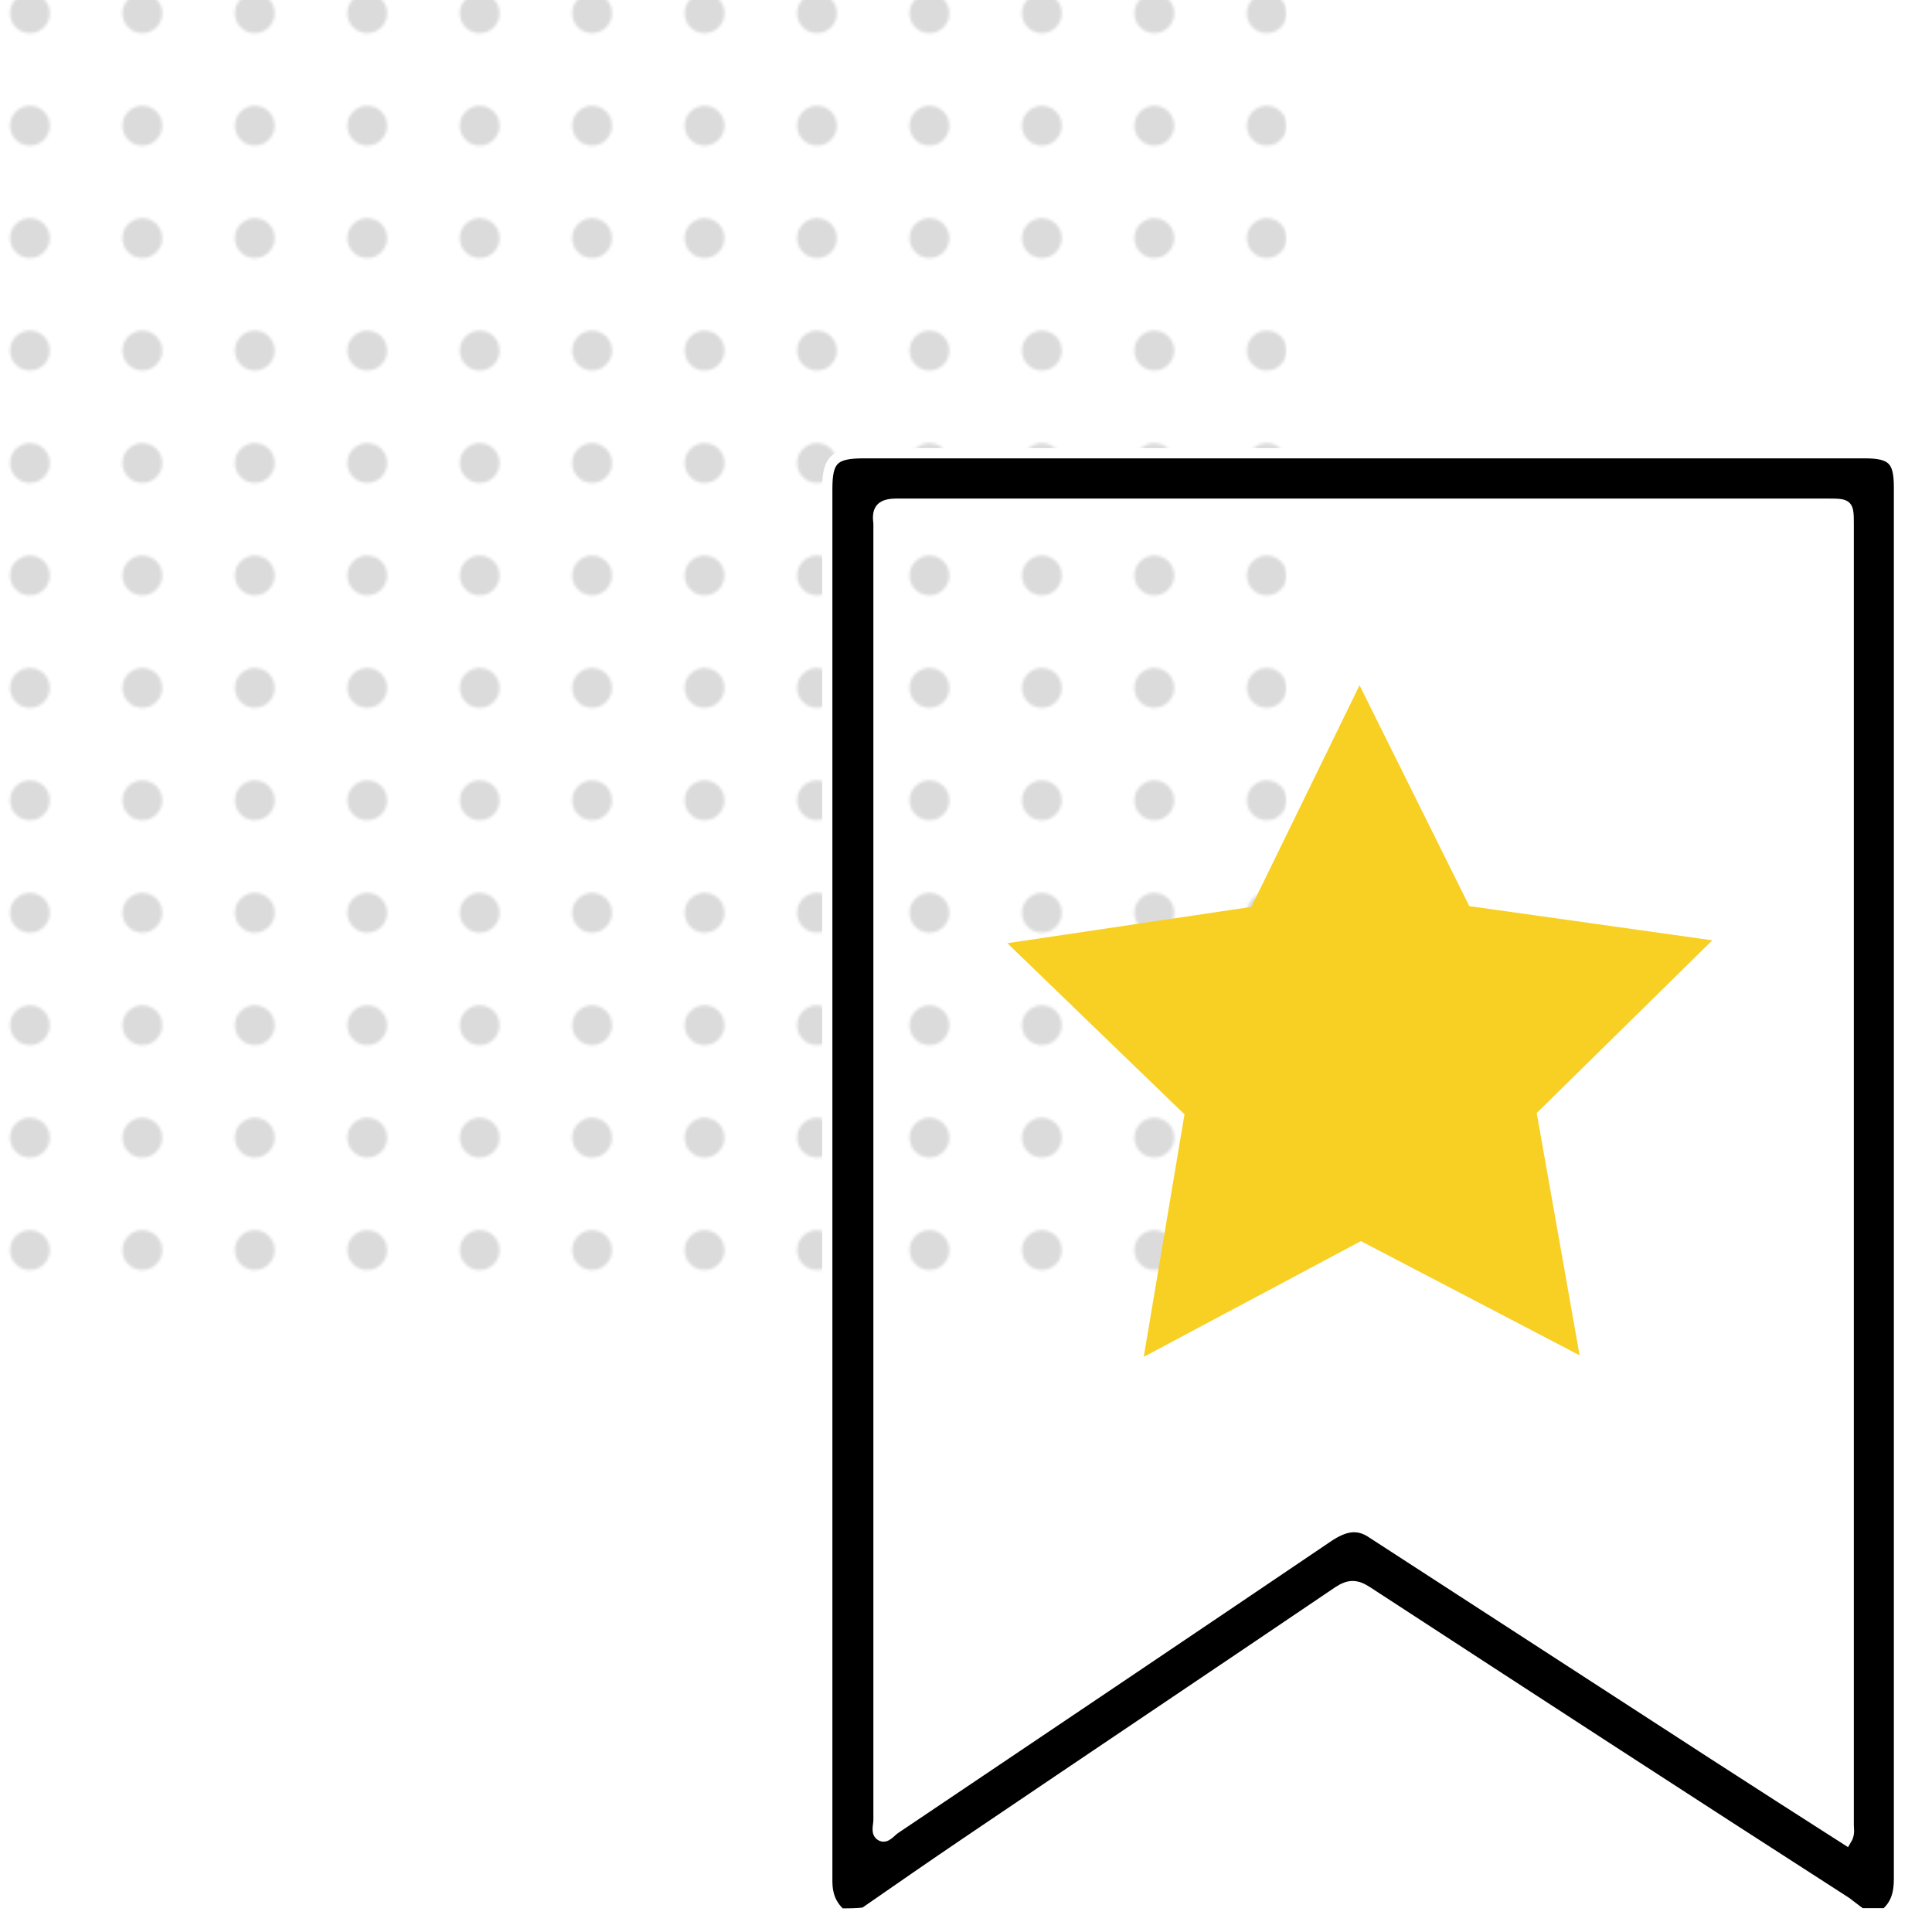 <?xml version="1.0" encoding="utf-8"?>
<!-- Generator: Adobe Illustrator 18.0.0, SVG Export Plug-In . SVG Version: 6.00 Build 0)  -->
<!DOCTYPE svg PUBLIC "-//W3C//DTD SVG 1.1//EN" "http://www.w3.org/Graphics/SVG/1.1/DTD/svg11.dtd">
<svg version="1.1" id="Capa_1" xmlns="http://www.w3.org/2000/svg" xmlns:xlink="http://www.w3.org/1999/xlink" x="0px" y="0px"
	 viewBox="140 0 1000 1000" enable-background="new 140 0 1000 1000" xml:space="preserve">
<pattern  y="1000" width="39.5" height="39.5" patternUnits="userSpaceOnUse" id="Nueva_muestra_de_motivo_3" viewBox="0 -39.5 39.5 39.5" overflow="visible">
	<g>
		<polygon fill="none" points="39.5,0 0,0 0,-39.5 39.5,-39.5 		"/>
		<path fill="#4C4C4C" d="M26.8-19.8c0,3.9-3.2,7.1-7.1,7.1s-7.1-3.2-7.1-7.1s3.2-7.1,7.1-7.1S26.8-23.7,26.8-19.8z"/>
	</g>
</pattern>
<pattern  id="SVGID_1_" xlink:href="#Nueva_muestra_de_motivo_3" patternTransform="matrix(1.455 0 0 -1.455 6354.236 -23651.815)">
</pattern>
<rect x="140" opacity="0.2" fill="url(#SVGID_1_)" width="665.8" height="665.8"/>
<g>
	<path stroke="#FFFFFF" stroke-width="5.29" stroke-miterlimit="10" d="M575.1,990.4c-5-4.6-6.9-10-6.9-16.5
		c0-240.5,0-480.7,0-720.9c0-15,3.5-18.4,18.8-18.4c172.6,0,345.7,0,518.3,0c14.2,0,17.6,3.8,17.6,17.6c0,240.2,0,480.3,0,720.5
		c0,6.9-1.5,13-6.9,17.6c-4.2,0-8.4,0-12.7,0c-2.7-1.9-5-3.8-7.7-5.8c-82.9-53.3-165.4-107-247.8-160.7c-5.8-3.8-9.6-3.8-15.3,0
		c-64.1,43.4-128.1,86.3-192.2,129.7c-17.6,11.9-35.3,24.2-52.9,36.4C583.6,990.4,579.3,990.4,575.1,990.4z M1095.7,952.4
		c1.9-3.1,1.2-5.4,1.2-7.7c0-224.1,0-448.1,0-672.5c0-11.5,0-11.5-11.5-11.5c-112.8,0-225.6,0-338,0c-47.6,0-95.5,0-143.1,0
		c-7.7,0-10.7,2.3-9.6,10c0,1.2,0,2.7,0,3.8c0,222.5,0,445,0,667.6c0,2.7-1.5,6.5,1.2,8.1s5-1.9,7.3-3.5
		c75.2-50.6,150-100.9,224.8-151.5c7.7-5,14.6-6.9,22.3-1.5c59.1,38.4,117.8,76.3,176.9,114.7
		C1049.7,922.9,1072.3,937.5,1095.7,952.4z"/>
</g>
<polygon fill="#F8CF23" points="900.5,469 1026.3,486.7 935.4,576.1 957.6,701.5 844.4,642.4 732,702.3 753.1,576.8 661.4,488.2 
	787.7,469.4 843.7,354.7 "/>
</svg>
